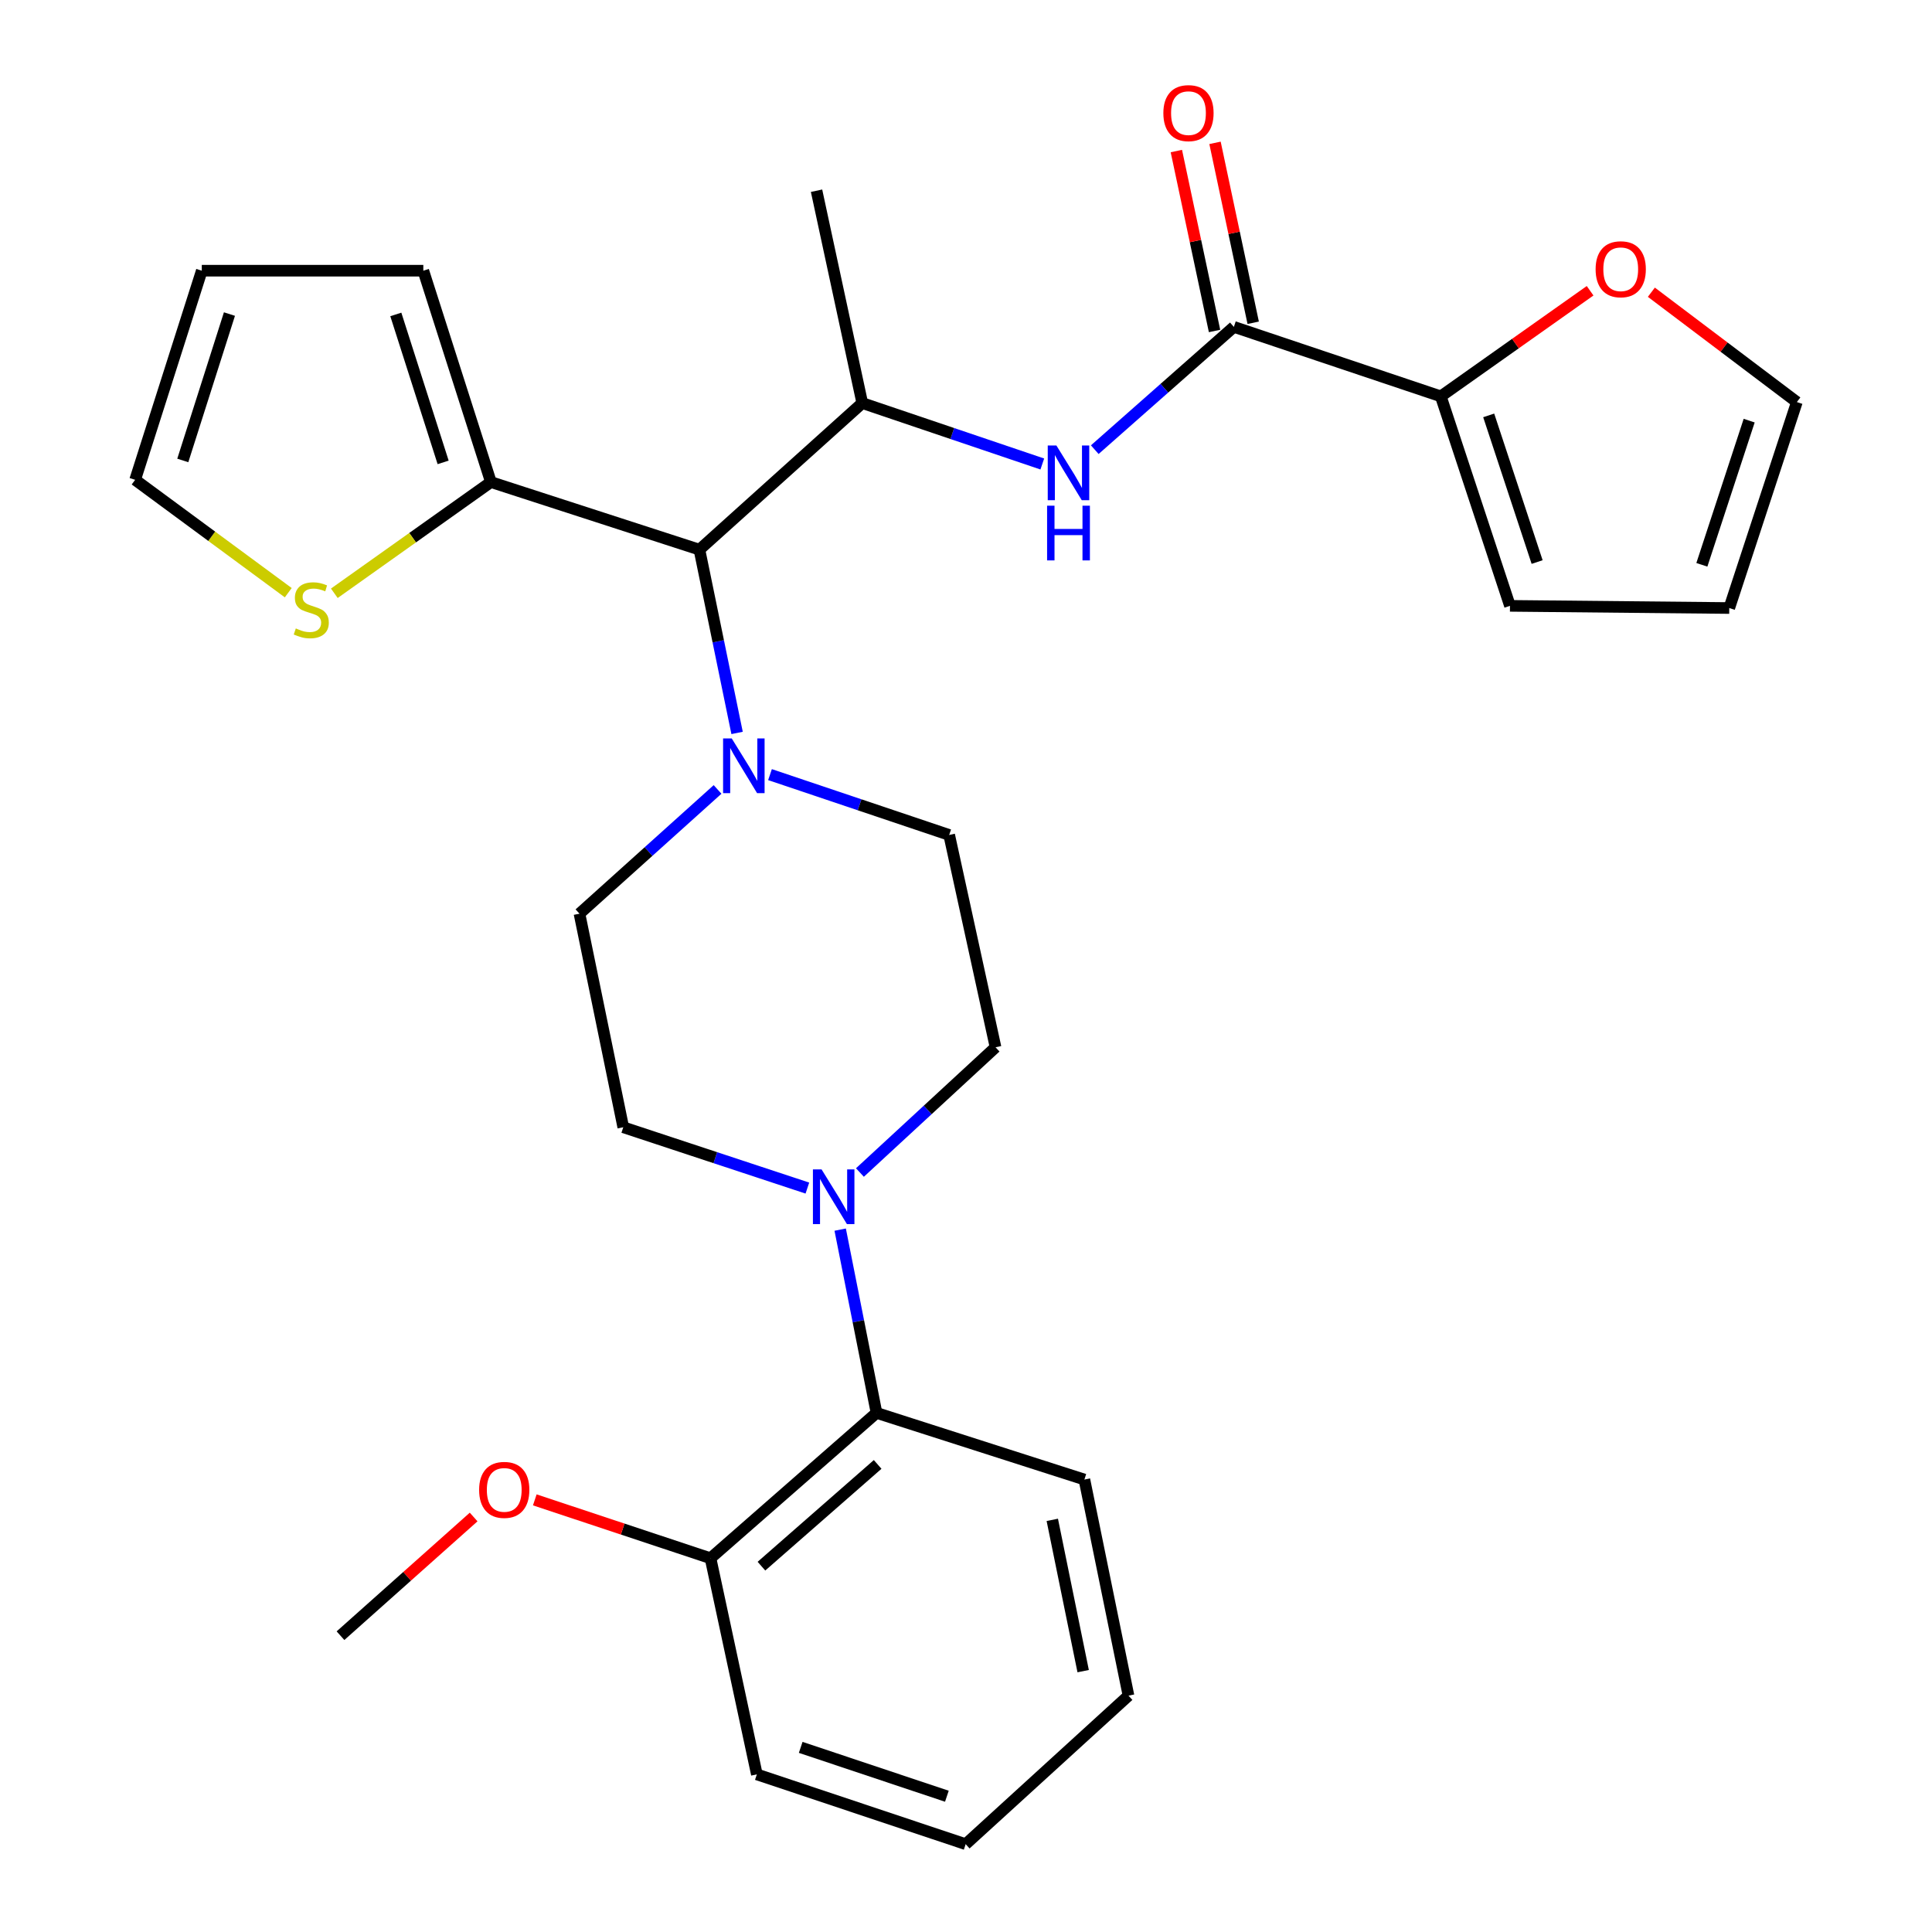 <?xml version='1.0' encoding='iso-8859-1'?>
<svg version='1.1' baseProfile='full'
              xmlns='http://www.w3.org/2000/svg'
                      xmlns:rdkit='http://www.rdkit.org/xml'
                      xmlns:xlink='http://www.w3.org/1999/xlink'
                  xml:space='preserve'
width='1000px' height='1000px' viewBox='0 0 1000 1000'>
<!-- END OF HEADER -->
<rect style='opacity:1.0;fill:#FFFFFF;stroke:none' width='1000' height='1000' x='0' y='0'> </rect>
<path class='bond-2' d='M 638.65,169.19 L 602.649,200.971' style='fill:none;fill-rule:evenodd;stroke:#000000;stroke-width:6px;stroke-linecap:butt;stroke-linejoin:miter;stroke-opacity:1' />
<path class='bond-2' d='M 602.649,200.971 L 566.648,232.752' style='fill:none;fill-rule:evenodd;stroke:#0000FF;stroke-width:6px;stroke-linecap:butt;stroke-linejoin:miter;stroke-opacity:1' />
<path class='bond-5' d='M 638.65,169.19 L 745.756,205.153' style='fill:none;fill-rule:evenodd;stroke:#000000;stroke-width:6px;stroke-linecap:butt;stroke-linejoin:miter;stroke-opacity:1' />
<path class='bond-14' d='M 648.653,167.067 L 638.771,120.502' style='fill:none;fill-rule:evenodd;stroke:#000000;stroke-width:6px;stroke-linecap:butt;stroke-linejoin:miter;stroke-opacity:1' />
<path class='bond-14' d='M 638.771,120.502 L 628.888,73.937' style='fill:none;fill-rule:evenodd;stroke:#FF0000;stroke-width:6px;stroke-linecap:butt;stroke-linejoin:miter;stroke-opacity:1' />
<path class='bond-14' d='M 628.646,171.313 L 618.763,124.748' style='fill:none;fill-rule:evenodd;stroke:#000000;stroke-width:6px;stroke-linecap:butt;stroke-linejoin:miter;stroke-opacity:1' />
<path class='bond-14' d='M 618.763,124.748 L 608.881,78.183' style='fill:none;fill-rule:evenodd;stroke:#FF0000;stroke-width:6px;stroke-linecap:butt;stroke-linejoin:miter;stroke-opacity:1' />
<path class='bond-0' d='M 381.512,379.364 L 371.766,331.932' style='fill:none;fill-rule:evenodd;stroke:#0000FF;stroke-width:6px;stroke-linecap:butt;stroke-linejoin:miter;stroke-opacity:1' />
<path class='bond-0' d='M 371.766,331.932 L 362.021,284.5' style='fill:none;fill-rule:evenodd;stroke:#000000;stroke-width:6px;stroke-linecap:butt;stroke-linejoin:miter;stroke-opacity:1' />
<path class='bond-10' d='M 371.407,408.616 L 335.67,440.767' style='fill:none;fill-rule:evenodd;stroke:#0000FF;stroke-width:6px;stroke-linecap:butt;stroke-linejoin:miter;stroke-opacity:1' />
<path class='bond-10' d='M 335.67,440.767 L 299.934,472.919' style='fill:none;fill-rule:evenodd;stroke:#000000;stroke-width:6px;stroke-linecap:butt;stroke-linejoin:miter;stroke-opacity:1' />
<path class='bond-11' d='M 398.552,400.94 L 444.924,416.556' style='fill:none;fill-rule:evenodd;stroke:#0000FF;stroke-width:6px;stroke-linecap:butt;stroke-linejoin:miter;stroke-opacity:1' />
<path class='bond-11' d='M 444.924,416.556 L 491.296,432.172' style='fill:none;fill-rule:evenodd;stroke:#000000;stroke-width:6px;stroke-linecap:butt;stroke-linejoin:miter;stroke-opacity:1' />
<path class='bond-1' d='M 362.021,284.5 L 446.31,208.619' style='fill:none;fill-rule:evenodd;stroke:#000000;stroke-width:6px;stroke-linecap:butt;stroke-linejoin:miter;stroke-opacity:1' />
<path class='bond-6' d='M 362.021,284.5 L 254.096,249.514' style='fill:none;fill-rule:evenodd;stroke:#000000;stroke-width:6px;stroke-linecap:butt;stroke-linejoin:miter;stroke-opacity:1' />
<path class='bond-4' d='M 539.496,240.164 L 492.903,224.391' style='fill:none;fill-rule:evenodd;stroke:#0000FF;stroke-width:6px;stroke-linecap:butt;stroke-linejoin:miter;stroke-opacity:1' />
<path class='bond-4' d='M 492.903,224.391 L 446.31,208.619' style='fill:none;fill-rule:evenodd;stroke:#000000;stroke-width:6px;stroke-linecap:butt;stroke-linejoin:miter;stroke-opacity:1' />
<path class='bond-3' d='M 445.096,606.893 L 480.195,574.483' style='fill:none;fill-rule:evenodd;stroke:#0000FF;stroke-width:6px;stroke-linecap:butt;stroke-linejoin:miter;stroke-opacity:1' />
<path class='bond-3' d='M 480.195,574.483 L 515.294,542.074' style='fill:none;fill-rule:evenodd;stroke:#000000;stroke-width:6px;stroke-linecap:butt;stroke-linejoin:miter;stroke-opacity:1' />
<path class='bond-7' d='M 434.878,636.454 L 444.281,683.883' style='fill:none;fill-rule:evenodd;stroke:#0000FF;stroke-width:6px;stroke-linecap:butt;stroke-linejoin:miter;stroke-opacity:1' />
<path class='bond-7' d='M 444.281,683.883 L 453.685,731.311' style='fill:none;fill-rule:evenodd;stroke:#000000;stroke-width:6px;stroke-linecap:butt;stroke-linejoin:miter;stroke-opacity:1' />
<path class='bond-31' d='M 417.897,614.948 L 370.25,599.208' style='fill:none;fill-rule:evenodd;stroke:#0000FF;stroke-width:6px;stroke-linecap:butt;stroke-linejoin:miter;stroke-opacity:1' />
<path class='bond-31' d='M 370.25,599.208 L 322.603,583.468' style='fill:none;fill-rule:evenodd;stroke:#000000;stroke-width:6px;stroke-linecap:butt;stroke-linejoin:miter;stroke-opacity:1' />
<path class='bond-23' d='M 446.31,208.619 L 422.642,98.717' style='fill:none;fill-rule:evenodd;stroke:#000000;stroke-width:6px;stroke-linecap:butt;stroke-linejoin:miter;stroke-opacity:1' />
<path class='bond-9' d='M 745.756,205.153 L 784.395,177.824' style='fill:none;fill-rule:evenodd;stroke:#000000;stroke-width:6px;stroke-linecap:butt;stroke-linejoin:miter;stroke-opacity:1' />
<path class='bond-9' d='M 784.395,177.824 L 823.034,150.495' style='fill:none;fill-rule:evenodd;stroke:#FF0000;stroke-width:6px;stroke-linecap:butt;stroke-linejoin:miter;stroke-opacity:1' />
<path class='bond-15' d='M 745.756,205.153 L 781.56,313.589' style='fill:none;fill-rule:evenodd;stroke:#000000;stroke-width:6px;stroke-linecap:butt;stroke-linejoin:miter;stroke-opacity:1' />
<path class='bond-15' d='M 770.548,215.006 L 795.612,290.911' style='fill:none;fill-rule:evenodd;stroke:#000000;stroke-width:6px;stroke-linecap:butt;stroke-linejoin:miter;stroke-opacity:1' />
<path class='bond-8' d='M 254.096,249.514 L 213.571,278.297' style='fill:none;fill-rule:evenodd;stroke:#000000;stroke-width:6px;stroke-linecap:butt;stroke-linejoin:miter;stroke-opacity:1' />
<path class='bond-8' d='M 213.571,278.297 L 173.045,307.081' style='fill:none;fill-rule:evenodd;stroke:#CCCC00;stroke-width:6px;stroke-linecap:butt;stroke-linejoin:miter;stroke-opacity:1' />
<path class='bond-16' d='M 254.096,249.514 L 219.11,140.112' style='fill:none;fill-rule:evenodd;stroke:#000000;stroke-width:6px;stroke-linecap:butt;stroke-linejoin:miter;stroke-opacity:1' />
<path class='bond-16' d='M 229.367,239.334 L 204.877,162.753' style='fill:none;fill-rule:evenodd;stroke:#000000;stroke-width:6px;stroke-linecap:butt;stroke-linejoin:miter;stroke-opacity:1' />
<path class='bond-19' d='M 453.685,731.311 L 367.759,806.544' style='fill:none;fill-rule:evenodd;stroke:#000000;stroke-width:6px;stroke-linecap:butt;stroke-linejoin:miter;stroke-opacity:1' />
<path class='bond-19' d='M 454.269,757.984 L 394.121,810.647' style='fill:none;fill-rule:evenodd;stroke:#000000;stroke-width:6px;stroke-linecap:butt;stroke-linejoin:miter;stroke-opacity:1' />
<path class='bond-24' d='M 453.685,731.311 L 561.28,765.808' style='fill:none;fill-rule:evenodd;stroke:#000000;stroke-width:6px;stroke-linecap:butt;stroke-linejoin:miter;stroke-opacity:1' />
<path class='bond-17' d='M 149.203,306.775 L 109.576,277.565' style='fill:none;fill-rule:evenodd;stroke:#CCCC00;stroke-width:6px;stroke-linecap:butt;stroke-linejoin:miter;stroke-opacity:1' />
<path class='bond-17' d='M 109.576,277.565 L 69.95,248.355' style='fill:none;fill-rule:evenodd;stroke:#000000;stroke-width:6px;stroke-linecap:butt;stroke-linejoin:miter;stroke-opacity:1' />
<path class='bond-18' d='M 854.742,151.253 L 892.396,179.68' style='fill:none;fill-rule:evenodd;stroke:#FF0000;stroke-width:6px;stroke-linecap:butt;stroke-linejoin:miter;stroke-opacity:1' />
<path class='bond-18' d='M 892.396,179.68 L 930.05,208.108' style='fill:none;fill-rule:evenodd;stroke:#000000;stroke-width:6px;stroke-linecap:butt;stroke-linejoin:miter;stroke-opacity:1' />
<path class='bond-13' d='M 299.934,472.919 L 322.603,583.468' style='fill:none;fill-rule:evenodd;stroke:#000000;stroke-width:6px;stroke-linecap:butt;stroke-linejoin:miter;stroke-opacity:1' />
<path class='bond-12' d='M 491.296,432.172 L 515.294,542.074' style='fill:none;fill-rule:evenodd;stroke:#000000;stroke-width:6px;stroke-linecap:butt;stroke-linejoin:miter;stroke-opacity:1' />
<path class='bond-21' d='M 781.56,313.589 L 895.064,314.714' style='fill:none;fill-rule:evenodd;stroke:#000000;stroke-width:6px;stroke-linecap:butt;stroke-linejoin:miter;stroke-opacity:1' />
<path class='bond-20' d='M 219.11,140.112 L 104.447,140.112' style='fill:none;fill-rule:evenodd;stroke:#000000;stroke-width:6px;stroke-linecap:butt;stroke-linejoin:miter;stroke-opacity:1' />
<path class='bond-30' d='M 69.95,248.355 L 104.447,140.112' style='fill:none;fill-rule:evenodd;stroke:#000000;stroke-width:6px;stroke-linecap:butt;stroke-linejoin:miter;stroke-opacity:1' />
<path class='bond-30' d='M 94.612,238.329 L 118.76,162.559' style='fill:none;fill-rule:evenodd;stroke:#000000;stroke-width:6px;stroke-linecap:butt;stroke-linejoin:miter;stroke-opacity:1' />
<path class='bond-29' d='M 930.05,208.108 L 895.064,314.714' style='fill:none;fill-rule:evenodd;stroke:#000000;stroke-width:6px;stroke-linecap:butt;stroke-linejoin:miter;stroke-opacity:1' />
<path class='bond-29' d='M 905.369,217.721 L 880.879,292.345' style='fill:none;fill-rule:evenodd;stroke:#000000;stroke-width:6px;stroke-linecap:butt;stroke-linejoin:miter;stroke-opacity:1' />
<path class='bond-22' d='M 367.759,806.544 L 322.283,791.439' style='fill:none;fill-rule:evenodd;stroke:#000000;stroke-width:6px;stroke-linecap:butt;stroke-linejoin:miter;stroke-opacity:1' />
<path class='bond-22' d='M 322.283,791.439 L 276.806,776.333' style='fill:none;fill-rule:evenodd;stroke:#FF0000;stroke-width:6px;stroke-linecap:butt;stroke-linejoin:miter;stroke-opacity:1' />
<path class='bond-25' d='M 367.759,806.544 L 391.746,918.412' style='fill:none;fill-rule:evenodd;stroke:#000000;stroke-width:6px;stroke-linecap:butt;stroke-linejoin:miter;stroke-opacity:1' />
<path class='bond-26' d='M 245.155,785.199 L 210.696,815.916' style='fill:none;fill-rule:evenodd;stroke:#FF0000;stroke-width:6px;stroke-linecap:butt;stroke-linejoin:miter;stroke-opacity:1' />
<path class='bond-26' d='M 210.696,815.916 L 176.238,846.632' style='fill:none;fill-rule:evenodd;stroke:#000000;stroke-width:6px;stroke-linecap:butt;stroke-linejoin:miter;stroke-opacity:1' />
<path class='bond-27' d='M 561.28,765.808 L 584.108,877.664' style='fill:none;fill-rule:evenodd;stroke:#000000;stroke-width:6px;stroke-linecap:butt;stroke-linejoin:miter;stroke-opacity:1' />
<path class='bond-27' d='M 544.664,786.677 L 560.644,864.976' style='fill:none;fill-rule:evenodd;stroke:#000000;stroke-width:6px;stroke-linecap:butt;stroke-linejoin:miter;stroke-opacity:1' />
<path class='bond-32' d='M 391.746,918.412 L 499.83,954.545' style='fill:none;fill-rule:evenodd;stroke:#000000;stroke-width:6px;stroke-linecap:butt;stroke-linejoin:miter;stroke-opacity:1' />
<path class='bond-32' d='M 414.444,904.434 L 490.102,929.728' style='fill:none;fill-rule:evenodd;stroke:#000000;stroke-width:6px;stroke-linecap:butt;stroke-linejoin:miter;stroke-opacity:1' />
<path class='bond-28' d='M 584.108,877.664 L 499.83,954.545' style='fill:none;fill-rule:evenodd;stroke:#000000;stroke-width:6px;stroke-linecap:butt;stroke-linejoin:miter;stroke-opacity:1' />
<path  class='atom-1' d='M 378.748 382.219
L 388.028 397.219
Q 388.948 398.699, 390.428 401.379
Q 391.908 404.059, 391.988 404.219
L 391.988 382.219
L 395.748 382.219
L 395.748 410.539
L 391.868 410.539
L 381.908 394.139
Q 380.748 392.219, 379.508 390.019
Q 378.308 387.819, 377.948 387.139
L 377.948 410.539
L 374.268 410.539
L 374.268 382.219
L 378.748 382.219
' fill='#0000FF'/>
<path  class='atom-3' d='M 546.793 230.593
L 556.073 245.593
Q 556.993 247.073, 558.473 249.753
Q 559.953 252.433, 560.033 252.593
L 560.033 230.593
L 563.793 230.593
L 563.793 258.913
L 559.913 258.913
L 549.953 242.513
Q 548.793 240.593, 547.553 238.393
Q 546.353 236.193, 545.993 235.513
L 545.993 258.913
L 542.313 258.913
L 542.313 230.593
L 546.793 230.593
' fill='#0000FF'/>
<path  class='atom-3' d='M 541.973 261.745
L 545.813 261.745
L 545.813 273.785
L 560.293 273.785
L 560.293 261.745
L 564.133 261.745
L 564.133 290.065
L 560.293 290.065
L 560.293 276.985
L 545.813 276.985
L 545.813 290.065
L 541.973 290.065
L 541.973 261.745
' fill='#0000FF'/>
<path  class='atom-4' d='M 425.245 605.283
L 434.525 620.283
Q 435.445 621.763, 436.925 624.443
Q 438.405 627.123, 438.485 627.283
L 438.485 605.283
L 442.245 605.283
L 442.245 633.603
L 438.365 633.603
L 428.405 617.203
Q 427.245 615.283, 426.005 613.083
Q 424.805 610.883, 424.445 610.203
L 424.445 633.603
L 420.765 633.603
L 420.765 605.283
L 425.245 605.283
' fill='#0000FF'/>
<path  class='atom-9' d='M 153.114 325.275
Q 153.434 325.395, 154.754 325.955
Q 156.074 326.515, 157.514 326.875
Q 158.994 327.195, 160.434 327.195
Q 163.114 327.195, 164.674 325.915
Q 166.234 324.595, 166.234 322.315
Q 166.234 320.755, 165.434 319.795
Q 164.674 318.835, 163.474 318.315
Q 162.274 317.795, 160.274 317.195
Q 157.754 316.435, 156.234 315.715
Q 154.754 314.995, 153.674 313.475
Q 152.634 311.955, 152.634 309.395
Q 152.634 305.835, 155.034 303.635
Q 157.474 301.435, 162.274 301.435
Q 165.554 301.435, 169.274 302.995
L 168.354 306.075
Q 164.954 304.675, 162.394 304.675
Q 159.634 304.675, 158.114 305.835
Q 156.594 306.955, 156.634 308.915
Q 156.634 310.435, 157.394 311.355
Q 158.194 312.275, 159.314 312.795
Q 160.474 313.315, 162.394 313.915
Q 164.954 314.715, 166.474 315.515
Q 167.994 316.315, 169.074 317.955
Q 170.194 319.555, 170.194 322.315
Q 170.194 326.235, 167.554 328.355
Q 164.954 330.435, 160.594 330.435
Q 158.074 330.435, 156.154 329.875
Q 154.274 329.355, 152.034 328.435
L 153.114 325.275
' fill='#CCCC00'/>
<path  class='atom-10' d='M 825.886 139.363
Q 825.886 132.563, 829.246 128.763
Q 832.606 124.963, 838.886 124.963
Q 845.166 124.963, 848.526 128.763
Q 851.886 132.563, 851.886 139.363
Q 851.886 146.243, 848.486 150.163
Q 845.086 154.043, 838.886 154.043
Q 832.646 154.043, 829.246 150.163
Q 825.886 146.283, 825.886 139.363
M 838.886 150.843
Q 843.206 150.843, 845.526 147.963
Q 847.886 145.043, 847.886 139.363
Q 847.886 133.803, 845.526 131.003
Q 843.206 128.163, 838.886 128.163
Q 834.566 128.163, 832.206 130.963
Q 829.886 133.763, 829.886 139.363
Q 829.886 145.083, 832.206 147.963
Q 834.566 150.843, 838.886 150.843
' fill='#FF0000'/>
<path  class='atom-15' d='M 602.151 58.55
Q 602.151 51.75, 605.511 47.95
Q 608.871 44.15, 615.151 44.15
Q 621.431 44.15, 624.791 47.95
Q 628.151 51.75, 628.151 58.55
Q 628.151 65.43, 624.751 69.35
Q 621.351 73.23, 615.151 73.23
Q 608.911 73.23, 605.511 69.35
Q 602.151 65.47, 602.151 58.55
M 615.151 70.03
Q 619.471 70.03, 621.791 67.15
Q 624.151 64.23, 624.151 58.55
Q 624.151 52.99, 621.791 50.19
Q 619.471 47.35, 615.151 47.35
Q 610.831 47.35, 608.471 50.15
Q 606.151 52.95, 606.151 58.55
Q 606.151 64.27, 608.471 67.15
Q 610.831 70.03, 615.151 70.03
' fill='#FF0000'/>
<path  class='atom-23' d='M 247.994 771.161
Q 247.994 764.361, 251.354 760.561
Q 254.714 756.761, 260.994 756.761
Q 267.274 756.761, 270.634 760.561
Q 273.994 764.361, 273.994 771.161
Q 273.994 778.041, 270.594 781.961
Q 267.194 785.841, 260.994 785.841
Q 254.754 785.841, 251.354 781.961
Q 247.994 778.081, 247.994 771.161
M 260.994 782.641
Q 265.314 782.641, 267.634 779.761
Q 269.994 776.841, 269.994 771.161
Q 269.994 765.601, 267.634 762.801
Q 265.314 759.961, 260.994 759.961
Q 256.674 759.961, 254.314 762.761
Q 251.994 765.561, 251.994 771.161
Q 251.994 776.881, 254.314 779.761
Q 256.674 782.641, 260.994 782.641
' fill='#FF0000'/>
</svg>
